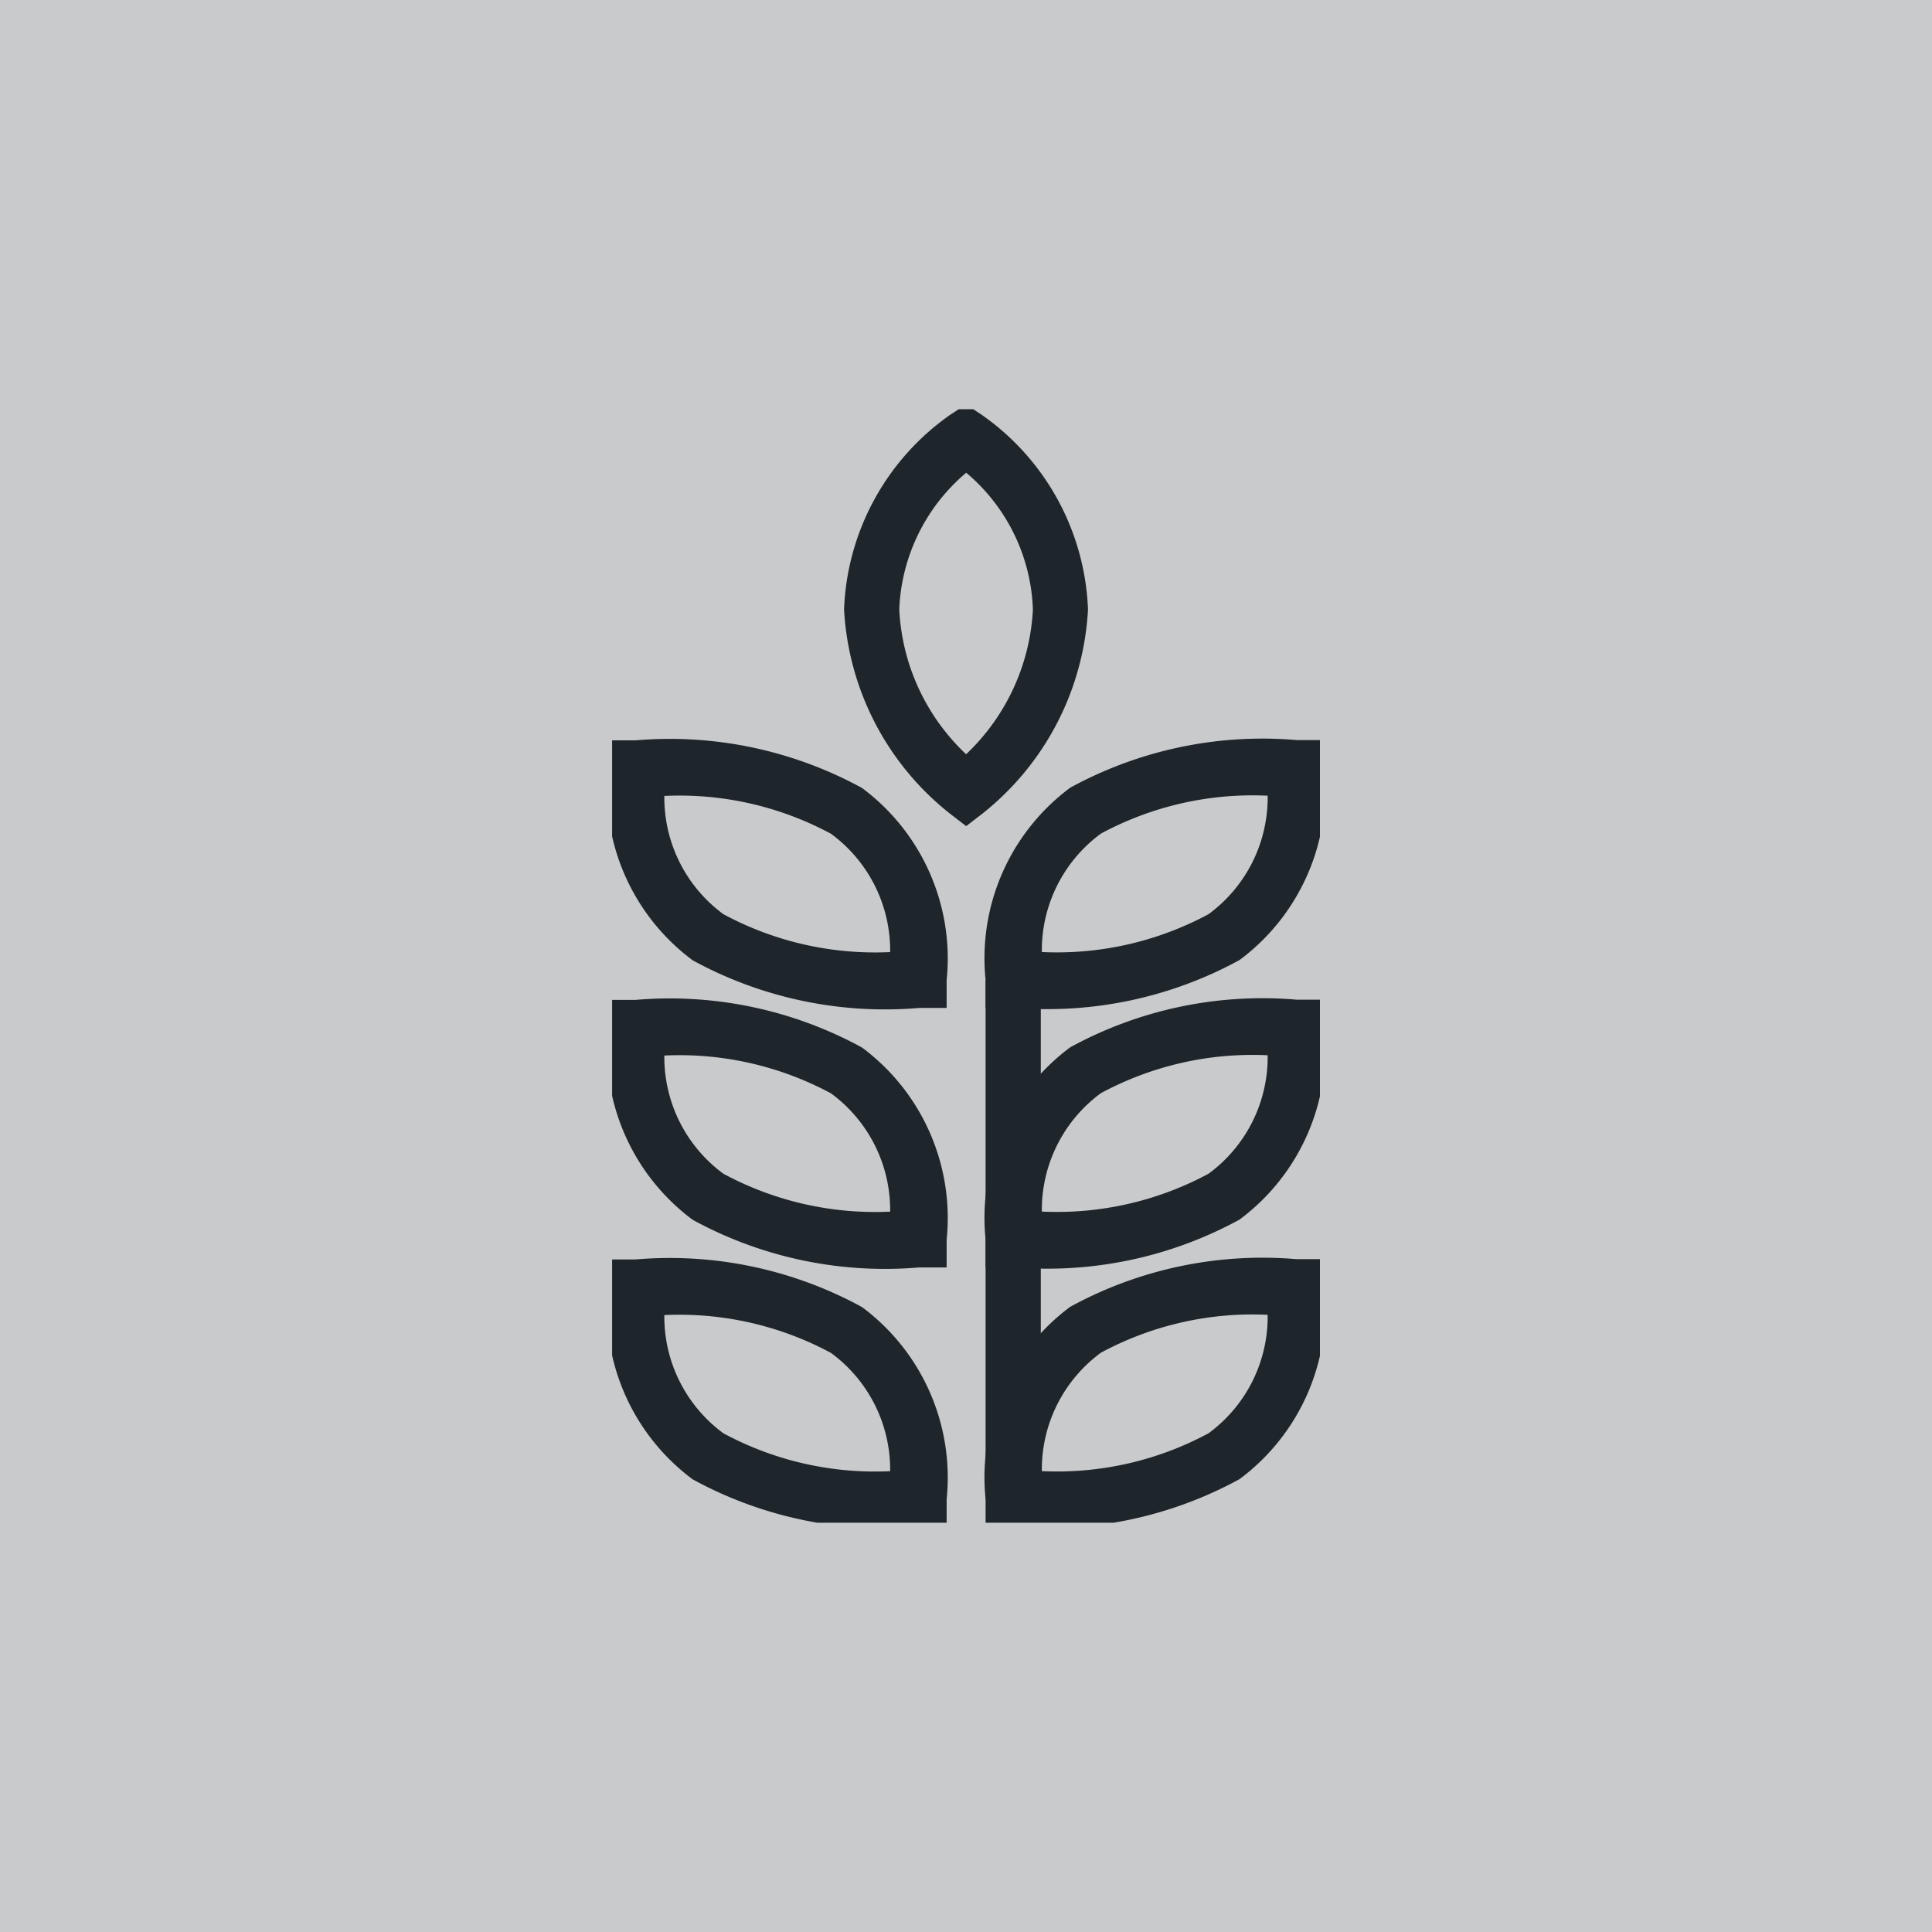 <svg xmlns="http://www.w3.org/2000/svg" xmlns:xlink="http://www.w3.org/1999/xlink" width="35" height="35" viewBox="0 0 35 35">
  <defs>
    <clipPath id="clip-path">
      <rect id="Retângulo_9169" data-name="Retângulo 9169" width="35" height="35"/>
    </clipPath>
    <clipPath id="clip-path-2">
      <rect id="Retângulo_9182" data-name="Retângulo 9182" width="12.823" height="20.173" fill="none" stroke="#1e252b" stroke-width="1"/>
    </clipPath>
  </defs>
  <g id="selo-semglutensvg-67050120aa5b6" clip-path="url(#clip-path)">
    <rect id="Retângulo_9158" data-name="Retângulo 9158" width="35" height="35" fill="#1e252b" opacity="0.24"/>
    <g id="Grupo_18881" data-name="Grupo 18881" transform="translate(11.089 7.413)" clip-path="url(#clip-path-2)">
      <path id="Caminho_62805" data-name="Caminho 62805" d="M.5,14.7H1a7.258,7.258,0,0,1,4.1.863,3.849,3.849,0,0,1,1.533,3.485v.5h-.5a7.258,7.258,0,0,1-4.1-.863A3.848,3.848,0,0,1,.5,15.2Zm5.11,3.84a2.623,2.623,0,0,0-1.071-2.147,5.79,5.79,0,0,0-3.02-.686A2.622,2.622,0,0,0,2.59,17.85,5.79,5.79,0,0,0,5.61,18.536Z" transform="translate(-0.573 -8.701)" fill="#1e252b"/>
      <path id="Caminho_62806" data-name="Caminho 62806" d="M.5,36.7H1a7.259,7.259,0,0,1,4.1.863,3.848,3.848,0,0,1,1.533,3.484v.5h-.5a7.259,7.259,0,0,1-4.1-.863A3.848,3.848,0,0,1,.5,37.2Zm5.11,3.84a2.622,2.622,0,0,0-1.071-2.146,5.791,5.791,0,0,0-3.02-.686A2.622,2.622,0,0,0,2.59,39.85,5.791,5.791,0,0,0,5.61,40.536Z" transform="translate(-0.573 -21.297)" fill="#1e252b"/>
      <path id="Caminho_62807" data-name="Caminho 62807" d="M17,19.543h-.5v-.5a3.848,3.848,0,0,1,1.533-3.485,7.259,7.259,0,0,1,4.1-.863h.5v.5A3.848,3.848,0,0,1,21.1,18.68,7.258,7.258,0,0,1,17,19.543Zm4.61-3.84a5.791,5.791,0,0,0-3.02.686,2.622,2.622,0,0,0-1.071,2.146,5.791,5.791,0,0,0,3.02-.686A2.622,2.622,0,0,0,21.61,15.7Z" transform="translate(-9.734 -8.701)" fill="#1e252b"/>
      <path id="Caminho_62808" data-name="Caminho 62808" d="M.5,25.7H1a7.259,7.259,0,0,1,4.1.863,3.848,3.848,0,0,1,1.533,3.484v.5h-.5a7.259,7.259,0,0,1-4.1-.863A3.848,3.848,0,0,1,.5,26.2Zm5.11,3.84a2.622,2.622,0,0,0-1.071-2.146,5.791,5.791,0,0,0-3.02-.686A2.622,2.622,0,0,0,2.59,28.85,5.791,5.791,0,0,0,5.61,29.536Z" transform="translate(-0.573 -14.999)" fill="#1e252b"/>
      <path id="Caminho_62809" data-name="Caminho 62809" d="M17,30.543h-.5v-.5a3.848,3.848,0,0,1,1.533-3.484,7.258,7.258,0,0,1,4.1-.863h.5v.5A3.848,3.848,0,0,1,21.1,29.68,7.258,7.258,0,0,1,17,30.543Zm4.61-3.84a5.791,5.791,0,0,0-3.02.686,2.622,2.622,0,0,0-1.071,2.146,5.791,5.791,0,0,0,3.02-.686A2.622,2.622,0,0,0,21.61,26.7Z" transform="translate(-9.734 -14.999)" fill="#1e252b"/>
      <path id="Caminho_62810" data-name="Caminho 62810" d="M17,41.543h-.5v-.5a3.848,3.848,0,0,1,1.533-3.485,7.259,7.259,0,0,1,4.1-.863h.5v.5A3.848,3.848,0,0,1,21.1,40.68,7.258,7.258,0,0,1,17,41.543Zm4.61-3.84a5.791,5.791,0,0,0-3.02.686,2.622,2.622,0,0,0-1.071,2.146,5.791,5.791,0,0,0,3.02-.686A2.622,2.622,0,0,0,21.61,37.7Z" transform="translate(-9.734 -21.297)" fill="#1e252b"/>
      <path id="Linha_2943" data-name="Linha 2943" d="M.5,9.4h-1V0h1Z" transform="translate(7.266 10.342)" fill="#1e252b"/>
      <path id="Caminho_62811" data-name="Caminho 62811" d="M12.71.6l.274.18a4.51,4.51,0,0,1,1.935,3.534,5.062,5.062,0,0,1-1.907,3.693l-.3.231-.3-.231A5.062,5.062,0,0,1,10.5,4.312,4.51,4.51,0,0,1,12.435.778Zm0,6.337a3.886,3.886,0,0,0,1.211-2.622,3.388,3.388,0,0,0-1.208-2.479A3.413,3.413,0,0,0,11.5,4.312,3.861,3.861,0,0,0,12.709,6.934Z" transform="translate(-6.298 -0.685)" fill="#1e252b"/>
    </g>
  </g>
</svg>
